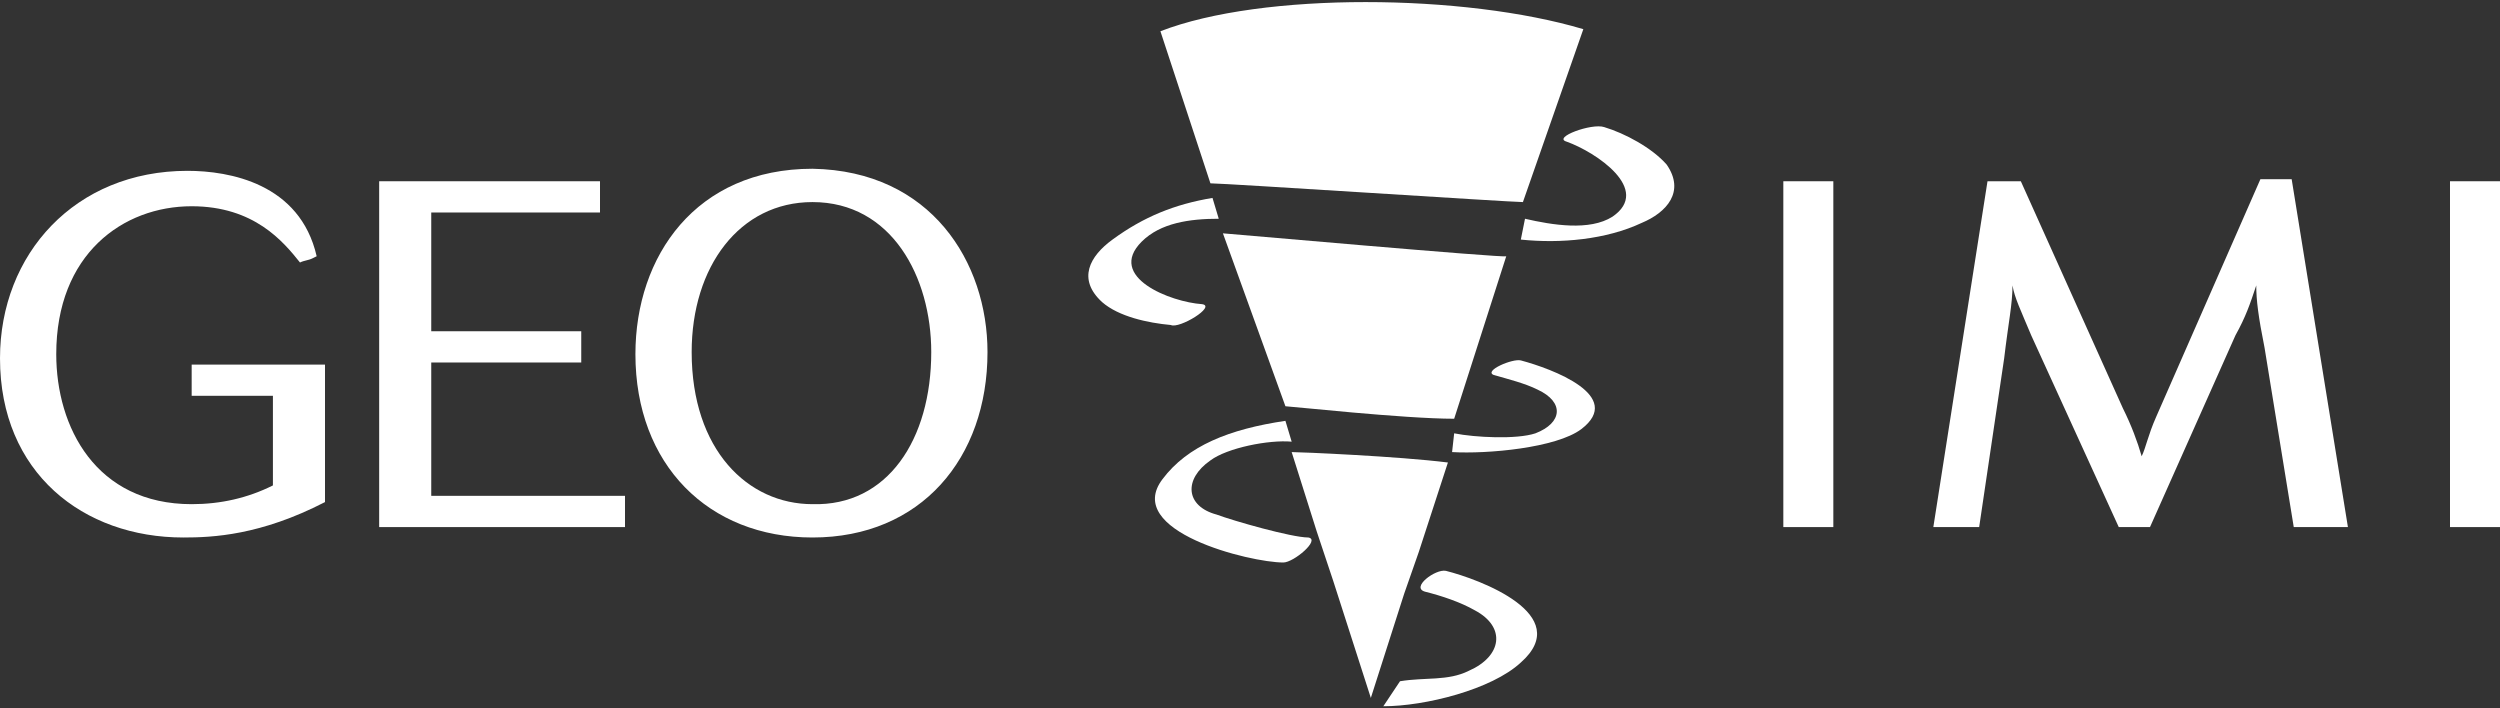 <svg xmlns="http://www.w3.org/2000/svg" xmlns:xlink="http://www.w3.org/1999/xlink" id="Warstwa_1" x="0px" y="0px" viewBox="0 0 120 34" style="enable-background:new 0 0 120 34;" xml:space="preserve"><rect x="0" y="0" width="120" height="34" fill="#333333" stroke="none"/><style type="text/css">	.st0{fill:#FFFFFF;}</style><g>	<path class="st0" d="M15.6,17.6v6.5c-3.1,1.6-5.4,1.7-6.8,1.7C4,25.8,0,22.7,0,17.2c0-5,3.6-9,9-9c2,0,5.4,0.6,6.2,4.1L15,12.4  c-0.2,0.1-0.4,0.1-0.6,0.2c-0.8-1-2.2-2.7-5.2-2.7c-3.3,0-6.5,2.3-6.5,7.1c0,3.5,1.9,7.2,6.5,7.2c1.4,0,2.7-0.3,3.9-0.9V19H9.2  v-1.5h6.4V17.6z"></path>	<polygon class="st0" points="20.7,17.4 20.7,23.8 30,23.8 30,25.3 18.2,25.3 18.2,8.7 28.8,8.7 28.8,10.2 20.7,10.2 20.7,15.9   27.9,15.9 27.9,17.4  "></polygon>	<path class="st0" d="M47.4,16.9c0,5.1-3.2,8.9-8.4,8.9c-5,0-8.5-3.5-8.5-8.8c0-4.7,2.9-8.9,8.5-8.9C44.7,8.2,47.4,12.6,47.4,16.9   M44.7,16.9c0-3.6-1.9-7.2-5.7-7.2c-3.5,0-5.8,3.1-5.8,7.2c0,4.7,2.7,7.3,5.8,7.3C42.6,24.3,44.7,21.1,44.7,16.9"></path>	<rect x="85.6" y="8.7" class="st0" width="2.4" height="16.6"></rect>	<path class="st0" d="M112.7,25.3h-2.6l-1.4-8.6c-0.3-1.5-0.4-2.3-0.4-3c-0.3,0.9-0.5,1.5-1,2.4l-4.1,9.2h-1.5l-4.2-9.2  c-0.5-1.2-0.8-1.8-0.9-2.4c0,0.9-0.2,1.8-0.4,3.5L95,25.3h-2.2l2.6-16.6H97l4.9,10.9c0.4,0.8,0.7,1.6,0.9,2.3  c0.2-0.4,0.3-1,0.7-1.9l5-11.4h1.5L112.7,25.3z"></path>	<rect x="117.6" y="8.7" class="st0" width="2.4" height="16.6"></rect>	<path class="st0" d="M58.7,11.2l3,8.3c0.2,0,5.7,0.6,8.1,0.6l2.5-7.8C72.3,12.4,58.8,11.2,58.7,11.2"></path>	<path class="st0" d="M55.7,1.5l2.4,7.3c0.7,0,14.4,0.9,15,0.9L76,1.4C70.3-0.3,60.6-0.4,55.7,1.5"></path>	<path class="st0" d="M62,21.7l1.2,3.8l0.8,2.4l1.8,5.6l1.6-5l0.7-2l1.4-4.3C67.1,21.9,62.4,21.7,62,21.7"></path>	<path class="st0" d="M57.7,14.6c-1.5-0.1-4.6-1.3-2.9-3c0.9-0.9,2.3-1.1,3.7-1.1l-0.3-1c-1.8,0.3-3.3,0.9-4.8,2  c-1.1,0.8-1.7,1.9-0.5,3c0.8,0.7,2.2,1,3.3,1.1C56.6,15.8,58.4,14.7,57.7,14.6"></path>	<path class="st0" d="M58.1,22.1c0.8-0.6,2.8-1,3.9-0.9l-0.3-1C59,20.6,57,21.4,55.8,23c-1.9,2.5,4.2,4,5.8,4c0.5,0,1.8-1.1,1.2-1.2  c-0.8,0-3.6-0.8-4.4-1.1C56.9,24.3,56.8,23,58.1,22.1"></path>	<path class="st0" d="M75.2,6.8c1.4,0.5,4.1,2.3,2.2,3.6c-1.1,0.7-2.9,0.4-4.2,0.1l-0.2,1c1.9,0.2,4.1,0,5.8-0.8  c1.2-0.5,2.1-1.5,1.2-2.8c-0.7-0.8-2-1.5-3-1.8C76.4,5.9,74.5,6.6,75.2,6.8"></path>	<path class="st0" d="M73.7,20.8c-0.9,0.3-2.9,0.2-3.9,0l-0.1,0.9c1.7,0.1,5-0.2,6.2-1.1c2.1-1.6-1.4-2.9-2.9-3.3  c-0.4-0.1-1.8,0.5-1.3,0.7c0.7,0.2,1.5,0.4,2.1,0.7C75.1,19.3,75,20.3,73.7,20.8"></path>	<path class="st0" d="M70.5,32.2c-1,0.5-2.1,0.3-3.3,0.5l-0.8,1.2c2,0,5.2-0.8,6.6-2.1c2.6-2.3-2-4-3.6-4.4c-0.5-0.1-1.7,0.8-1,1  c0.8,0.2,1.7,0.5,2.4,0.9C72.3,30.1,72.1,31.5,70.5,32.2"></path></g></svg>